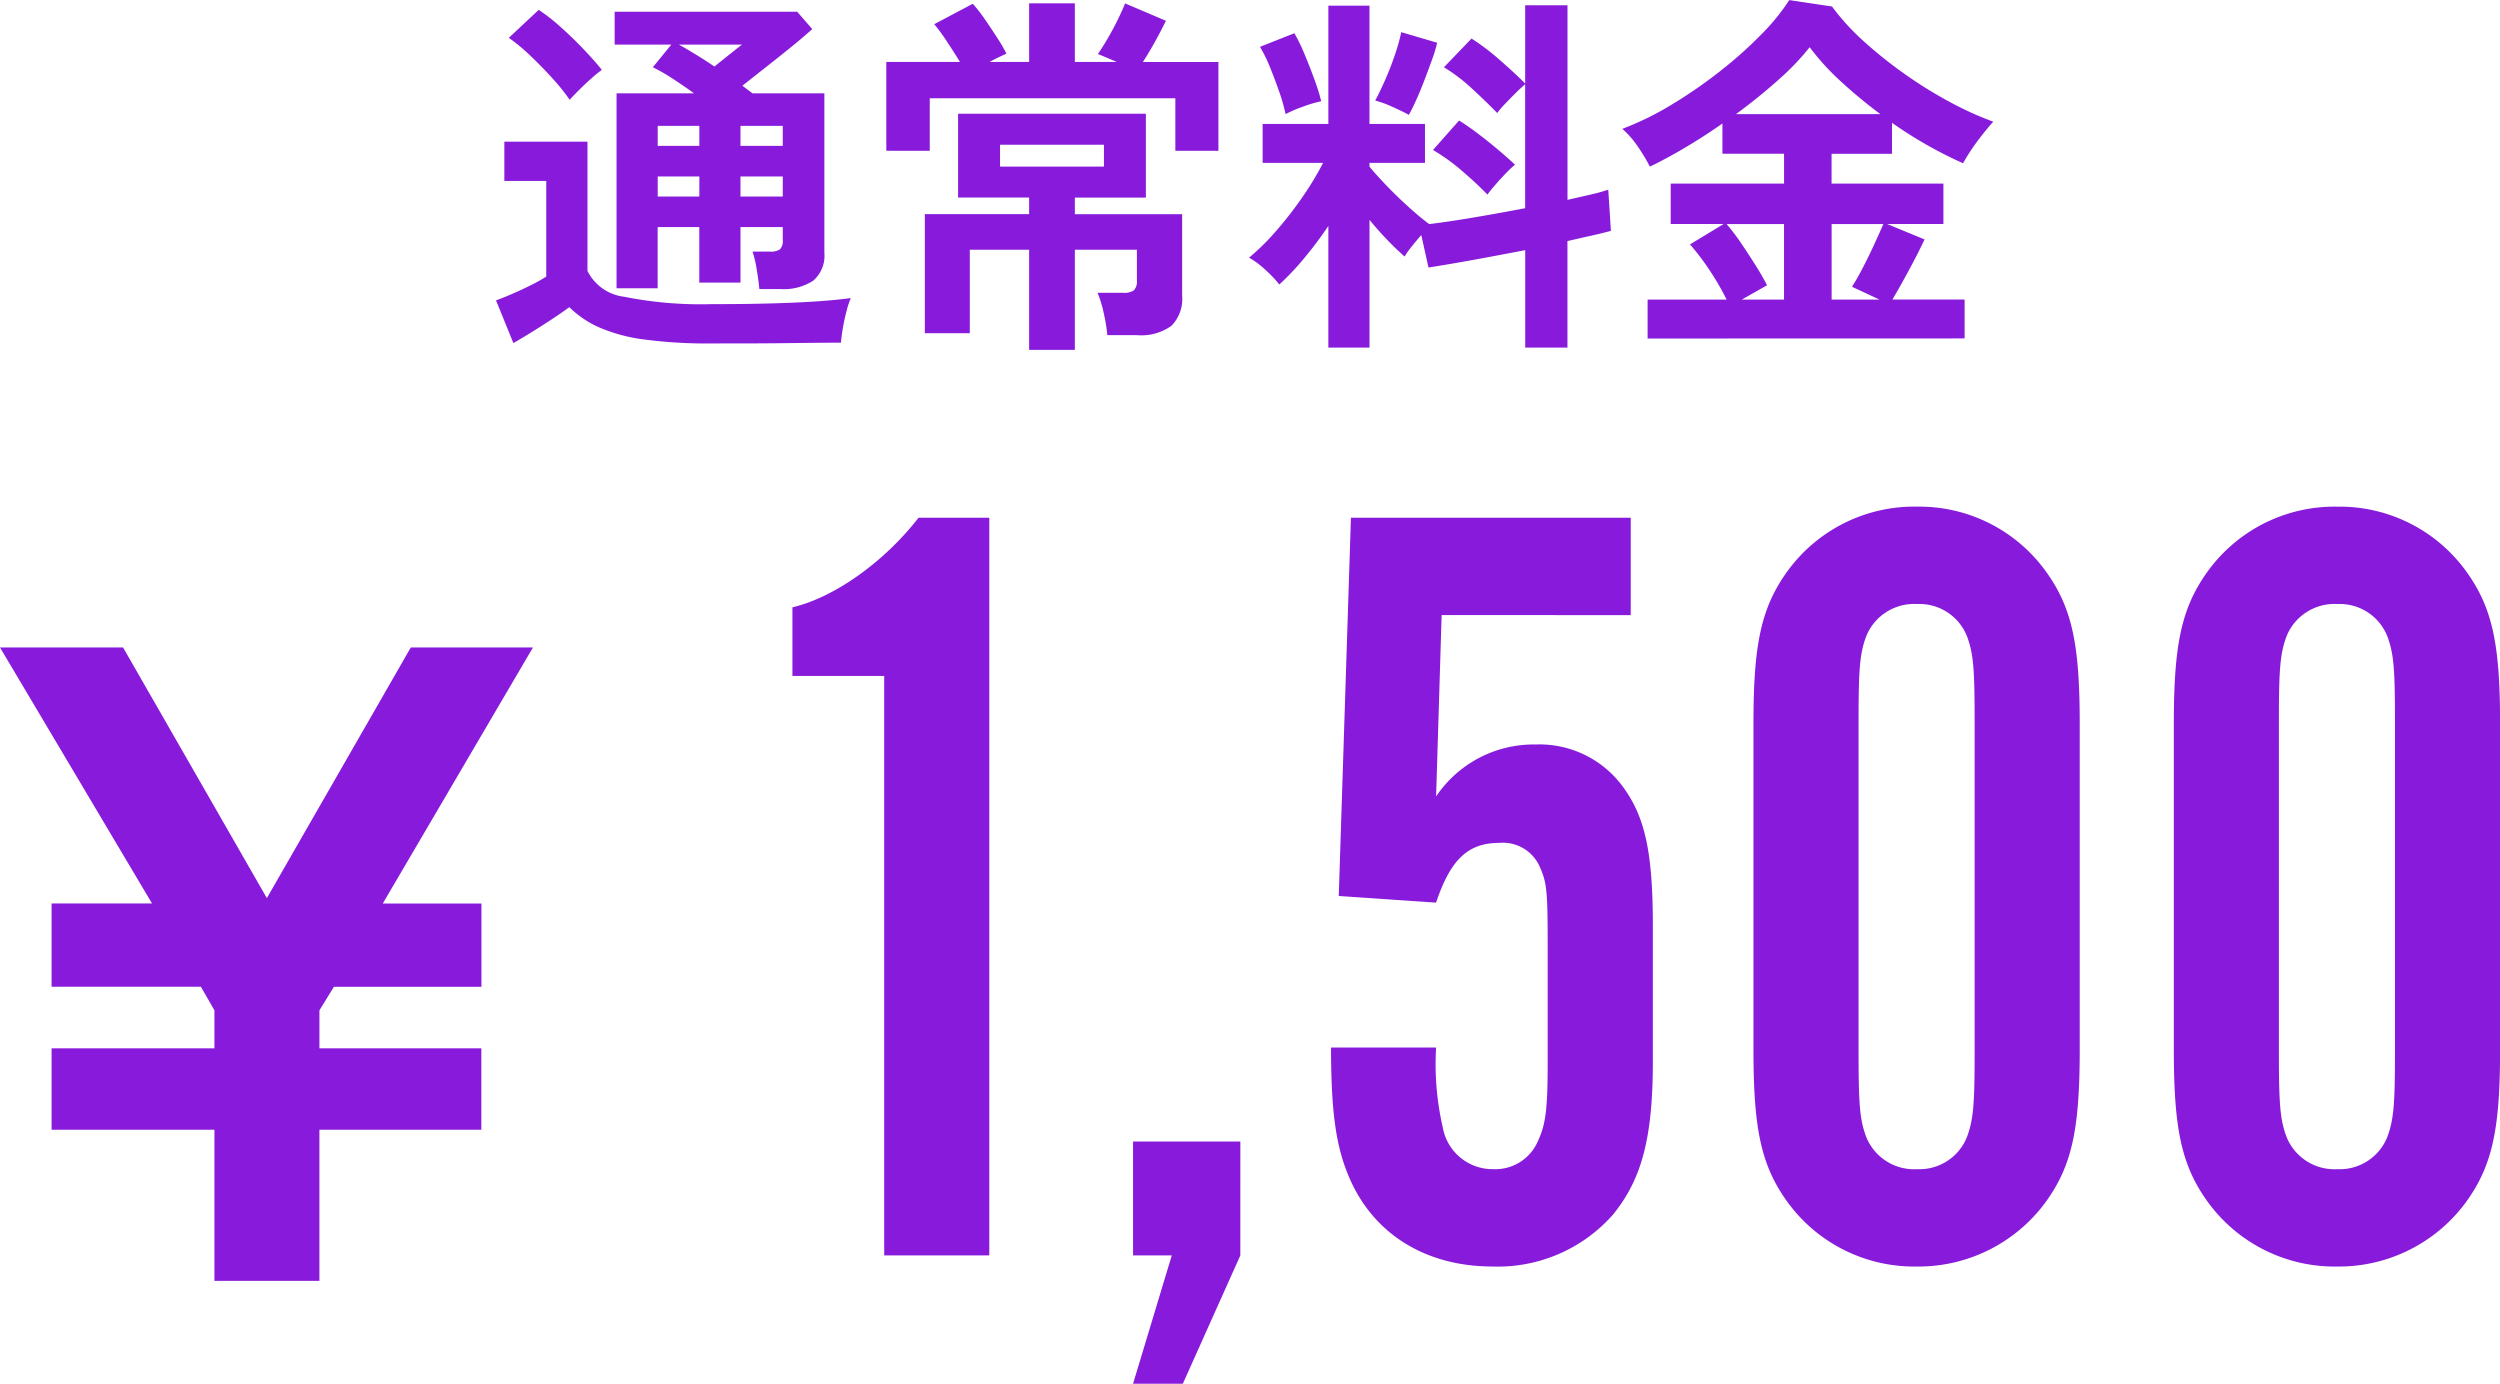 <svg xmlns="http://www.w3.org/2000/svg" width="162.116" height="89.729" viewBox="0 0 162.116 89.729">
  <g id="グループ_466" data-name="グループ 466" transform="translate(-173 -9448.375)">
    <path id="パス_210" data-name="パス 210" d="M18.337-19.462q-.049-.539-.172-1.274a7.144,7.144,0,0,0-.27-1.152h1.127a1.069,1.069,0,0,0,.649-.147.771.771,0,0,0,.184-.613v-.833H17.112v3.6H14.441v-3.6h-2.7v3.969H9.076V-32.153H14.1q-.711-.515-1.409-.968a11.385,11.385,0,0,0-1.262-.723l1.2-1.47H8.953v-2.132H20.787l.98,1.127q-.539.49-1.323,1.127t-1.629,1.3q-.845.662-1.58,1.25.172.122.331.245t.331.245h4.655v10.339a2.139,2.139,0,0,1-.711,1.8,3.492,3.492,0,0,1-2.156.551Zm-3.112,3.528a30.965,30.965,0,0,1-4.361-.257,10.841,10.841,0,0,1-2.916-.784,6.564,6.564,0,0,1-1.936-1.311q-.466.343-1.115.772t-1.323.845q-.674.417-1.188.711L1.26-18.727q.417-.147,1.041-.417t1.237-.576a9.37,9.37,0,0,0,.98-.551v-6.2H1.8v-2.548h5.39v8.379A3.055,3.055,0,0,0,9.578-18.96a25.248,25.248,0,0,0,5.647.478q3.136,0,5.39-.1t3.651-.294a5.636,5.636,0,0,0-.27.821q-.147.551-.245,1.127t-.123.943q-.686,0-1.789.012l-2.34.025q-1.237.012-2.364.012Zm-9.188-15.8a13.057,13.057,0,0,0-1.1-1.372q-.686-.76-1.446-1.482a11.921,11.921,0,0,0-1.4-1.164l1.936-1.813a11.543,11.543,0,0,1,1.409,1.1q.8.711,1.531,1.482T8.12-33.672a8.163,8.163,0,0,0-.662.539q-.417.368-.809.76T6.038-31.737Zm11.074,6.272h2.744v-1.3H17.112Zm0-3.283h2.744v-1.3H17.112Zm-5.366,3.283h2.7v-1.3h-2.7Zm0-3.283h2.7v-1.3h-2.7Zm3.675-5.145.98-.784q.49-.392.809-.637H13.118q.49.27,1.09.637T15.421-33.893ZM35.83-15.518V-22.01H31.983V-16.6H29.068v-7.718H35.83v-1.078H31.224V-30.83H43.4v5.439H38.795v1.078h6.958v5.268a2.505,2.505,0,0,1-.686,1.96,3.352,3.352,0,0,1-2.254.613H40.9a10.531,10.531,0,0,0-.233-1.433,7.025,7.025,0,0,0-.4-1.311h1.666a1.113,1.113,0,0,0,.686-.159.82.82,0,0,0,.2-.649V-22.01H38.795v6.493ZM26.569-28.429v-5.758h4.778q-.392-.637-.87-1.36a11.051,11.051,0,0,0-.8-1.09l2.5-1.323a9.526,9.526,0,0,1,.772.992q.453.649.858,1.286a9.244,9.244,0,0,1,.551.956q-.221.1-.5.233t-.6.306H35.83v-3.8h2.965v3.8h2.72q-.735-.318-1.225-.514a16.816,16.816,0,0,0,.98-1.629,16.953,16.953,0,0,0,.784-1.654L44.7-36.857q-.245.515-.662,1.274t-.833,1.4h4.9v5.758H45.312v-3.406H29.386v3.406ZM33.944-27.4h6.738v-1.421H33.944ZM55.234-15.665v-7.889a25.29,25.29,0,0,1-1.58,2.107,17.078,17.078,0,0,1-1.6,1.691,7.9,7.9,0,0,0-.907-.956,5.633,5.633,0,0,0-1.054-.784,15.252,15.252,0,0,0,1.727-1.7,24.229,24.229,0,0,0,1.7-2.181,19.729,19.729,0,0,0,1.372-2.266h-3.92v-2.524h4.263v-7.669H57.9v7.669h3.6v2.524H57.9v.245q.441.539,1.139,1.262t1.433,1.384q.735.662,1.3,1.078,1.225-.147,2.891-.429t3.332-.6v-8.036q-.269.221-.625.576t-.686.7a5.144,5.144,0,0,0-.5.588q-.686-.711-1.617-1.568a11.162,11.162,0,0,0-1.838-1.4l1.789-1.862a14.762,14.762,0,0,1,1.825,1.384q.968.845,1.654,1.531v-5.072h2.744v12.618l1.544-.355a10.717,10.717,0,0,0,1.1-.306l.171,2.671q-.539.147-1.25.306t-1.568.355v6.909H68v-6.321q-1.764.343-3.455.649t-2.818.478l-.466-2.107q-.319.368-.625.747a4.594,4.594,0,0,0-.453.649q-.539-.466-1.127-1.078t-1.152-1.3v8.281Zm10.315-9.923q-.686-.711-1.642-1.531a12.628,12.628,0,0,0-1.887-1.36l1.691-1.911q.588.368,1.25.87t1.286,1.029q.625.527,1.09.968a6.531,6.531,0,0,0-.588.551q-.343.355-.674.735T65.549-25.587Zm-5.1-5.17q-.392-.22-1.078-.527a6.6,6.6,0,0,0-1.1-.4q.27-.49.625-1.286t.649-1.666a12.309,12.309,0,0,0,.417-1.482l2.328.686a9.381,9.381,0,0,1-.331,1.09q-.233.649-.5,1.348t-.539,1.3Q60.649-31.1,60.453-30.757Zm-7.987-.049a11.994,11.994,0,0,0-.4-1.409q-.282-.821-.613-1.629a9.1,9.1,0,0,0-.649-1.323l2.23-.882a10.857,10.857,0,0,1,.649,1.335q.355.845.662,1.691a12.2,12.2,0,0,1,.429,1.384,8.618,8.618,0,0,0-1.225.368A7.638,7.638,0,0,0,52.466-30.806ZM75.937-16.253v-2.524h5.121a16.317,16.317,0,0,0-1.1-1.9,15.147,15.147,0,0,0-1.274-1.678l2.181-1.323h-3.43V-26.3h7.35v-1.936H80.788v-1.96q-1.225.858-2.45,1.58T76.084-27.4a11.605,11.605,0,0,0-.747-1.25,6.053,6.053,0,0,0-1.041-1.2,19.028,19.028,0,0,0,3.136-1.531,30.687,30.687,0,0,0,3.124-2.144,27.3,27.3,0,0,0,2.707-2.4A13.966,13.966,0,0,0,85.125-38.2l2.769.417A15.135,15.135,0,0,0,90-35.485a27.947,27.947,0,0,0,2.683,2.132,28.106,28.106,0,0,0,2.9,1.789,20.972,20.972,0,0,0,2.769,1.25q-.465.515-.992,1.213a13.217,13.217,0,0,0-.968,1.482,27.256,27.256,0,0,1-4.606-2.622v2.009h-3.92V-26.3h7.252v2.622H91.47l2.426,1q-.465.98-1.029,2.021t-1.054,1.874h4.68v2.524ZM81.67-30.806h9.359a32.321,32.321,0,0,1-2.548-2.107,15.822,15.822,0,0,1-2.034-2.23,16.453,16.453,0,0,1-2.034,2.119Q83.14-31.884,81.67-30.806Zm6.2,12.03H90.98l-1.789-.833q.343-.539.723-1.274t.723-1.482q.343-.747.588-1.311H87.869Zm-5.831,0h2.744v-4.9H81.058a13.679,13.679,0,0,1,.956,1.262q.49.723.943,1.446t.723,1.262Z" transform="translate(203.905 9486.58)" fill="#881adb"/>
    <g id="グループ_463" data-name="グループ 463" transform="translate(173 9481.233)">
      <path id="パス_206" data-name="パス 206" d="M19.8,9.573v-9.8H9.24V-5.506H19.8V-7.971L18.921-9.5H9.24v-5.4h6.513L5.895-31.5h7.98L23.2-15.247,32.534-31.5h7.921l-9.74,16.605h6.4v5.4H27.547l-.939,1.526v2.464h10.5V-.225h-10.5v9.8Z" transform="translate(-5.895 40.628)" fill="#881adb"/>
      <path id="パス_207" data-name="パス 207" d="M16.89-36.518H12.3c-2.223,2.869-5.45,5.164-8.176,5.809v4.446h5.952V11.316H16.89ZM33.17,3.93H26.213v7.387h2.51l-2.51,8.319h3.227l3.729-8.319ZM58.485-36.518H40.341l-.789,24.527,6.311.43c.932-2.8,2.08-3.873,4.088-3.873A2.613,2.613,0,0,1,52.6-13.856c.43,1,.5,1.434.5,5.02v7.674c0,3.084-.143,4.016-.645,5.092a3,3,0,0,1-2.869,1.793A3.28,3.28,0,0,1,46.294,3a18.251,18.251,0,0,1-.43-5.164H39.051c0,3.944.287,6.239,1.076,8.176,1.506,3.8,4.948,6.024,9.395,6.024a9.959,9.959,0,0,0,7.817-3.371C59.2,6.368,59.92,3.715,59.92-1.305V-9.983c0-4.877-.5-7.172-2.008-9.18a6.711,6.711,0,0,0-5.594-2.653,7.627,7.627,0,0,0-6.454,3.371l.359-11.761H58.485ZM87.6-23.179c0-5.164-.5-7.53-2.223-9.9a10.126,10.126,0,0,0-8.319-4.16,10.164,10.164,0,0,0-8.391,4.16c-1.721,2.367-2.223,4.733-2.223,9.9V-2.023c0,5.164.5,7.53,2.223,9.9a10.164,10.164,0,0,0,8.391,4.16,10.225,10.225,0,0,0,8.319-4.16C87.1,5.508,87.6,3.141,87.6-2.023ZM73.259-23.25c0-3.442.072-4.446.5-5.594a3.351,3.351,0,0,1,3.3-2.08,3.32,3.32,0,0,1,3.227,2.08c.43,1.147.5,2.151.5,5.594v21.3c0,3.442-.072,4.446-.5,5.594a3.32,3.32,0,0,1-3.227,2.08,3.351,3.351,0,0,1-3.3-2.08c-.43-1.147-.5-2.151-.5-5.594Zm41.6.072c0-5.164-.5-7.53-2.223-9.9a10.126,10.126,0,0,0-8.319-4.16,10.164,10.164,0,0,0-8.391,4.16c-1.721,2.367-2.223,4.733-2.223,9.9V-2.023c0,5.164.5,7.53,2.223,9.9a10.164,10.164,0,0,0,8.391,4.16,10.225,10.225,0,0,0,8.319-4.16c1.721-2.367,2.223-4.733,2.223-9.9Zm-14.343-.072c0-3.442.072-4.446.5-5.594a3.351,3.351,0,0,1,3.3-2.08,3.32,3.32,0,0,1,3.227,2.08c.43,1.147.5,2.151.5,5.594v21.3c0,3.442-.072,4.446-.5,5.594a3.32,3.32,0,0,1-3.227,2.08,3.351,3.351,0,0,1-3.3-2.08c-.43-1.147-.5-2.151-.5-5.594Z" transform="translate(47.262 37.235)" fill="#881adb"/>
    </g>
  </g>
</svg>
